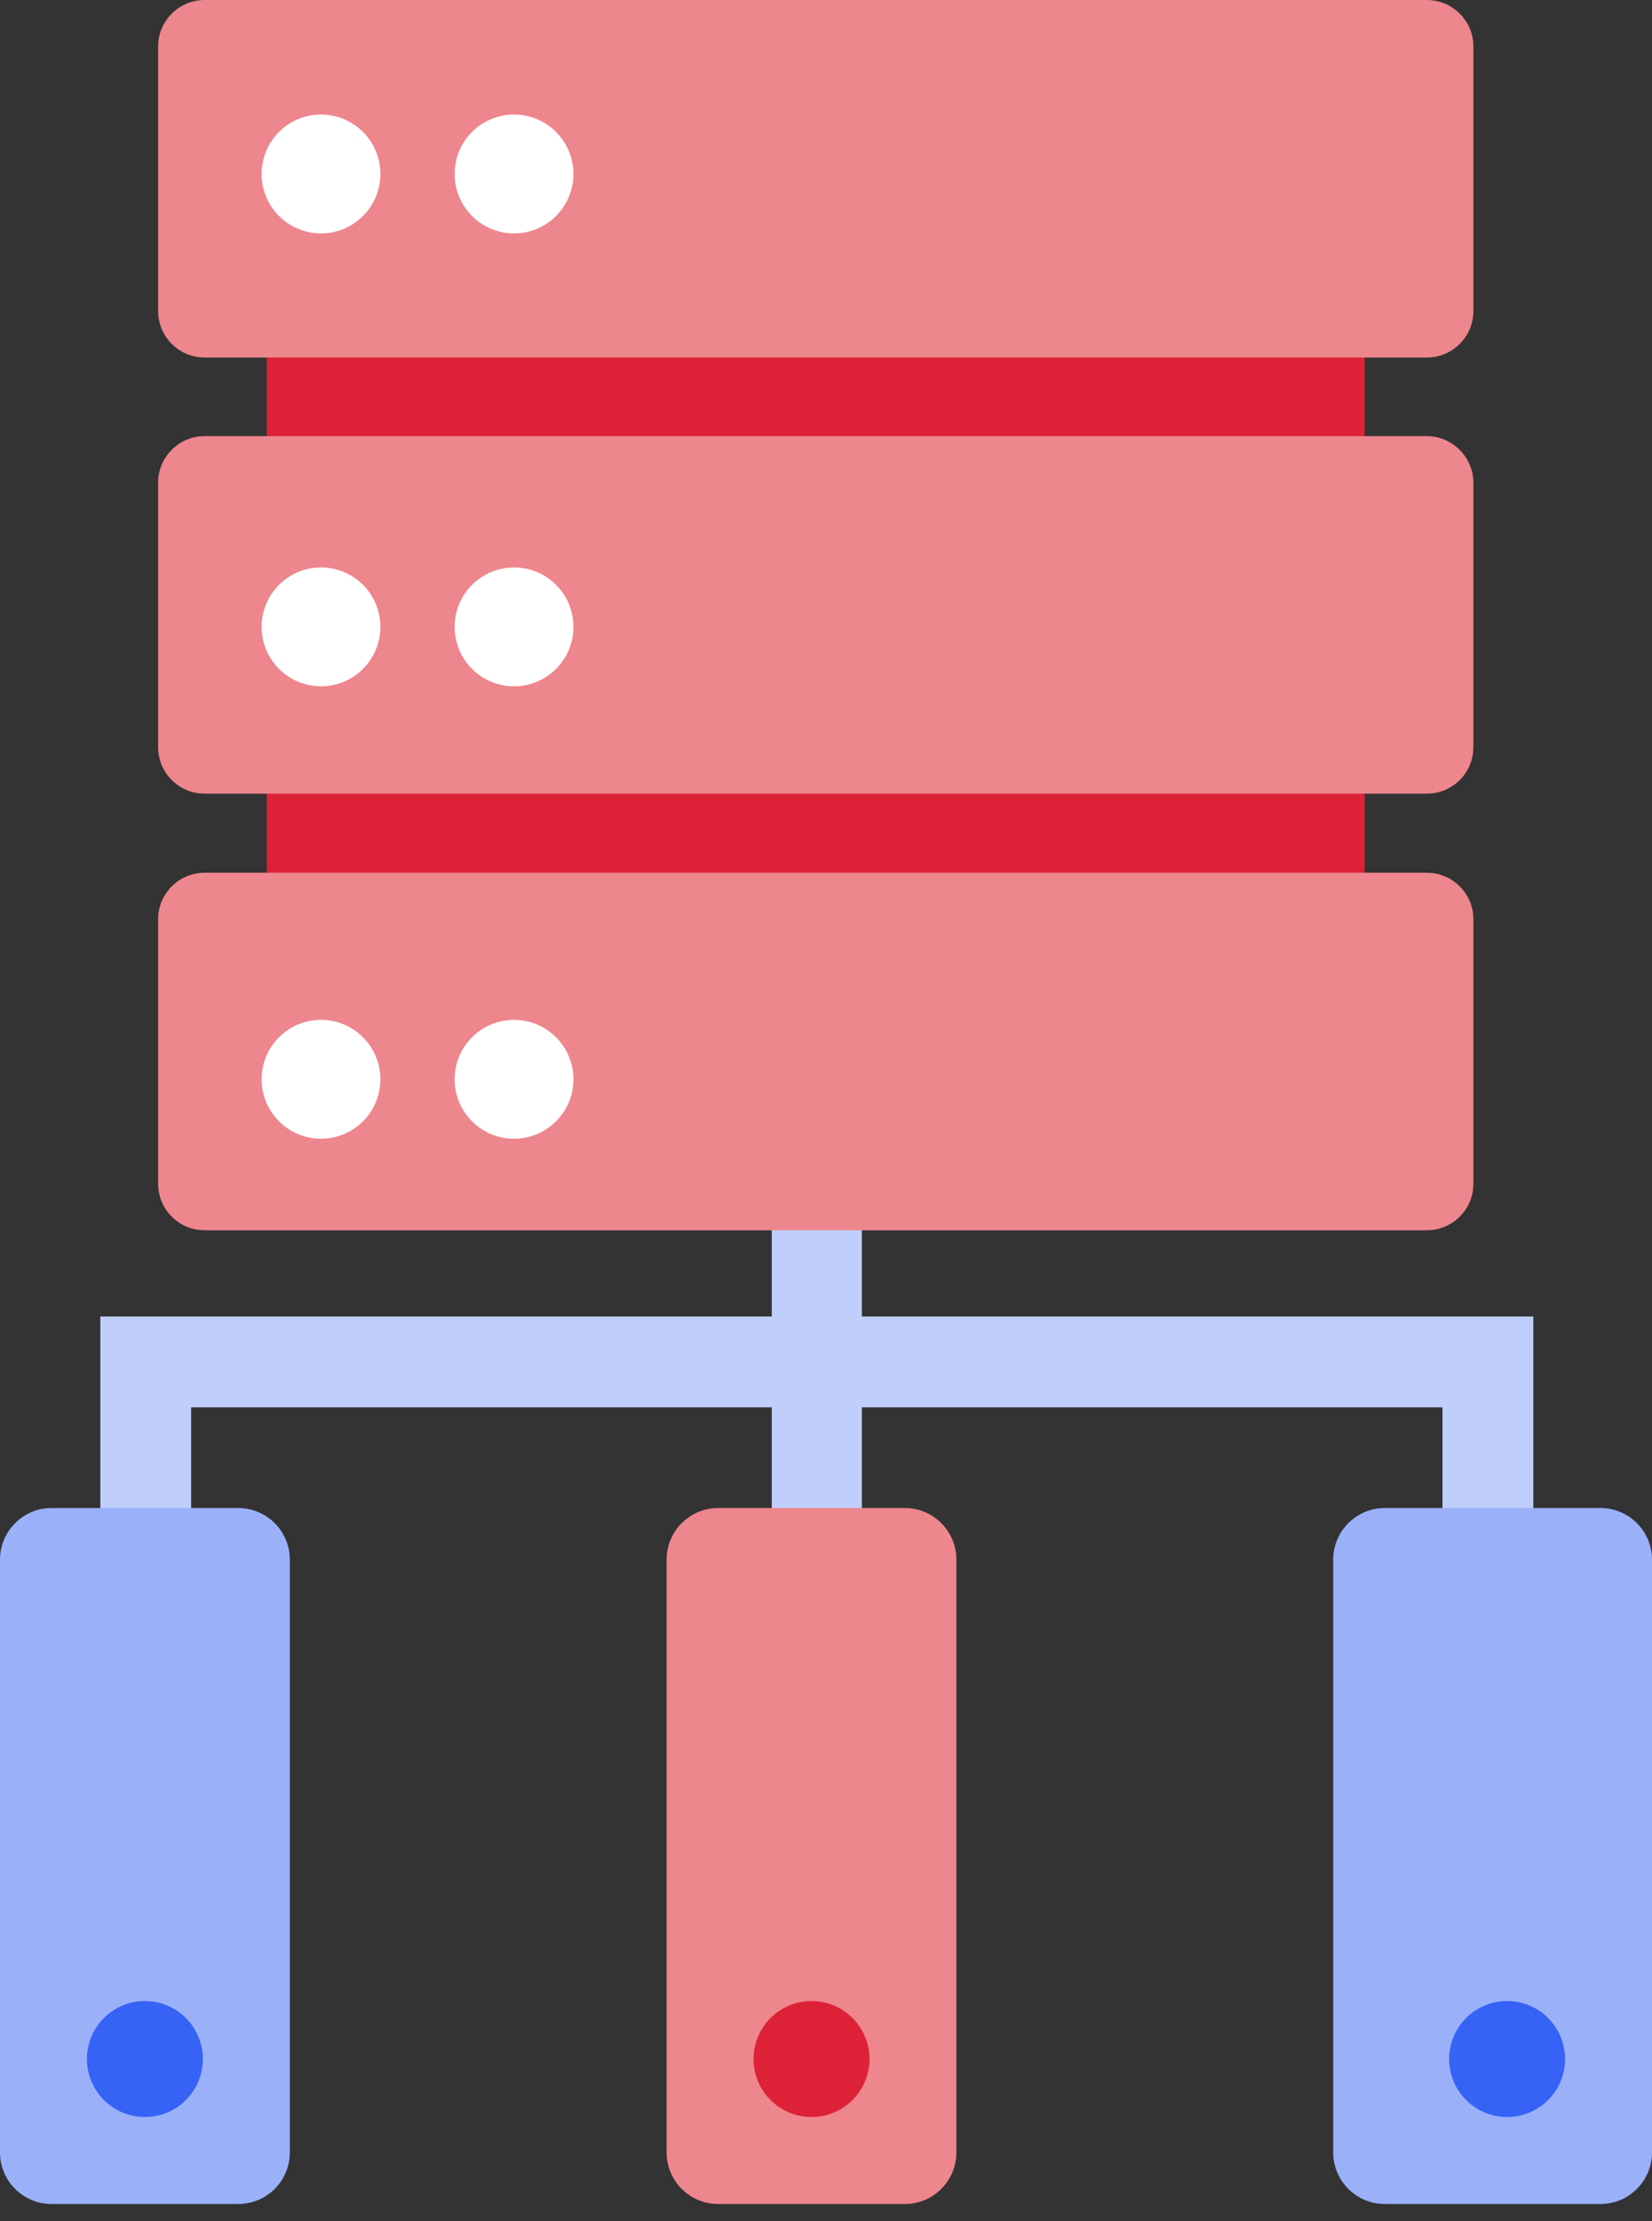 <svg width="64" height="86" viewBox="0 0 64 86" fill="none" xmlns="http://www.w3.org/2000/svg">
<rect x="0" y="0" width="64" height="86" fill="#333333" stroke="none"/>
<path d="M33.39 50.97L33.39 43.934L29.899 43.934L29.899 50.97L3.887 50.97L3.887 54.488L3.887 59.835L7.405 59.835L7.405 54.488L29.899 54.488L29.899 59.835L33.39 59.835L33.39 54.488L55.884 54.488L55.884 59.835L59.402 59.835L59.402 54.488L59.402 50.97L33.39 50.97Z" fill="#C0CEFB"/>
<path d="M35.052 58.386L27.824 58.386C26.72 58.386 25.824 59.281 25.824 60.386L25.824 83.333C25.824 84.438 26.72 85.333 27.824 85.333L35.052 85.333C36.157 85.333 37.052 84.438 37.052 83.333L37.052 60.386C37.052 59.281 36.157 58.386 35.052 58.386Z" fill="#EE868D"/>
<path d="M52.867 4.899H10.337V42.548H52.867V4.899Z" fill="#DD2237"/>
<path d="M55.28 0H7.926C6.942 0 6.126 0.798 6.126 1.8V12.043C6.126 13.026 6.924 13.842 7.926 13.842H55.28C56.263 13.842 57.08 13.045 57.08 12.043V1.8C57.08 0.798 56.263 0 55.28 0Z" fill="#EE868D"/>
<path d="M55.28 16.886H7.926C6.942 16.886 6.126 17.684 6.126 18.686V28.928C6.126 29.912 6.924 30.728 7.926 30.728H55.28C56.263 30.728 57.08 29.93 57.08 28.928V18.686C57.08 17.702 56.263 16.886 55.28 16.886Z" fill="#EE868D"/>
<path d="M55.28 33.79H7.926C6.942 33.79 6.126 34.588 6.126 35.59V45.833C6.126 46.816 6.924 47.633 7.926 47.633H55.28C56.263 47.633 57.08 46.835 57.08 45.833V35.59C57.08 34.588 56.263 33.79 55.28 33.79Z" fill="#EE868D"/>
<path d="M12.436 9.037C13.706 9.037 14.737 8.007 14.737 6.736C14.737 5.465 13.706 4.435 12.436 4.435C11.165 4.435 10.135 5.465 10.135 6.736C10.135 8.007 11.165 9.037 12.436 9.037Z" fill="white"/>
<path d="M19.914 9.037C21.185 9.037 22.215 8.006 22.215 6.736C22.215 5.465 21.185 4.435 19.914 4.435C18.643 4.435 17.613 5.465 17.613 6.736C17.613 8.006 18.643 9.037 19.914 9.037Z" fill="white"/>
<path d="M12.436 26.572C13.706 26.572 14.737 25.542 14.737 24.271C14.737 23 13.706 21.97 12.436 21.97C11.165 21.97 10.135 23 10.135 24.271C10.135 25.542 11.165 26.572 12.436 26.572Z" fill="white"/>
<path d="M19.914 26.572C21.185 26.572 22.215 25.542 22.215 24.271C22.215 23 21.185 21.97 19.914 21.97C18.643 21.97 17.613 23 17.613 24.271C17.613 25.542 18.643 26.572 19.914 26.572Z" fill="white"/>
<path d="M12.436 44.088C13.706 44.088 14.737 43.058 14.737 41.787C14.737 40.517 13.706 39.486 12.436 39.486C11.165 39.486 10.135 40.517 10.135 41.787C10.135 43.058 11.165 44.088 12.436 44.088Z" fill="white"/>
<path d="M19.914 44.088C21.185 44.088 22.215 43.058 22.215 41.787C22.215 40.517 21.185 39.486 19.914 39.486C18.643 39.486 17.613 40.517 17.613 41.787C17.613 43.058 18.643 44.088 19.914 44.088Z" fill="white"/>
<path d="M9.228 58.386L2 58.386C0.895 58.386 -9.94103e-08 59.281 -2.22039e-07 60.386L-2.76965e-06 83.333C-2.89228e-06 84.438 0.895 85.333 2 85.333L9.228 85.333C10.333 85.333 11.228 84.438 11.228 83.333L11.228 60.386C11.228 59.281 10.333 58.386 9.228 58.386Z" fill="#9AB1FA"/>
<path d="M62 58.386L53.649 58.386C52.545 58.386 51.649 59.281 51.649 60.386L51.649 83.333C51.649 84.438 52.545 85.333 53.649 85.333L62 85.333C63.105 85.333 64 84.438 64 83.333L64 60.386C64 59.281 63.105 58.386 62 58.386Z" fill="#9AB1FA"/>
<path d="M5.614 81.965C6.854 81.965 7.859 80.96 7.859 79.719C7.859 78.479 6.854 77.474 5.614 77.474C4.374 77.474 3.368 78.479 3.368 79.719C3.368 80.96 4.374 81.965 5.614 81.965Z" fill="#3663F5"/>
<path d="M31.439 81.965C32.679 81.965 33.685 80.96 33.685 79.719C33.685 78.479 32.679 77.474 31.439 77.474C30.199 77.474 29.193 78.479 29.193 79.719C29.193 80.96 30.199 81.965 31.439 81.965Z" fill="#DD2237"/>
<path d="M58.386 81.965C59.627 81.965 60.632 80.96 60.632 79.719C60.632 78.479 59.627 77.474 58.386 77.474C57.146 77.474 56.141 78.479 56.141 79.719C56.141 80.96 57.146 81.965 58.386 81.965Z" fill="#3663F5"/>
</svg>
